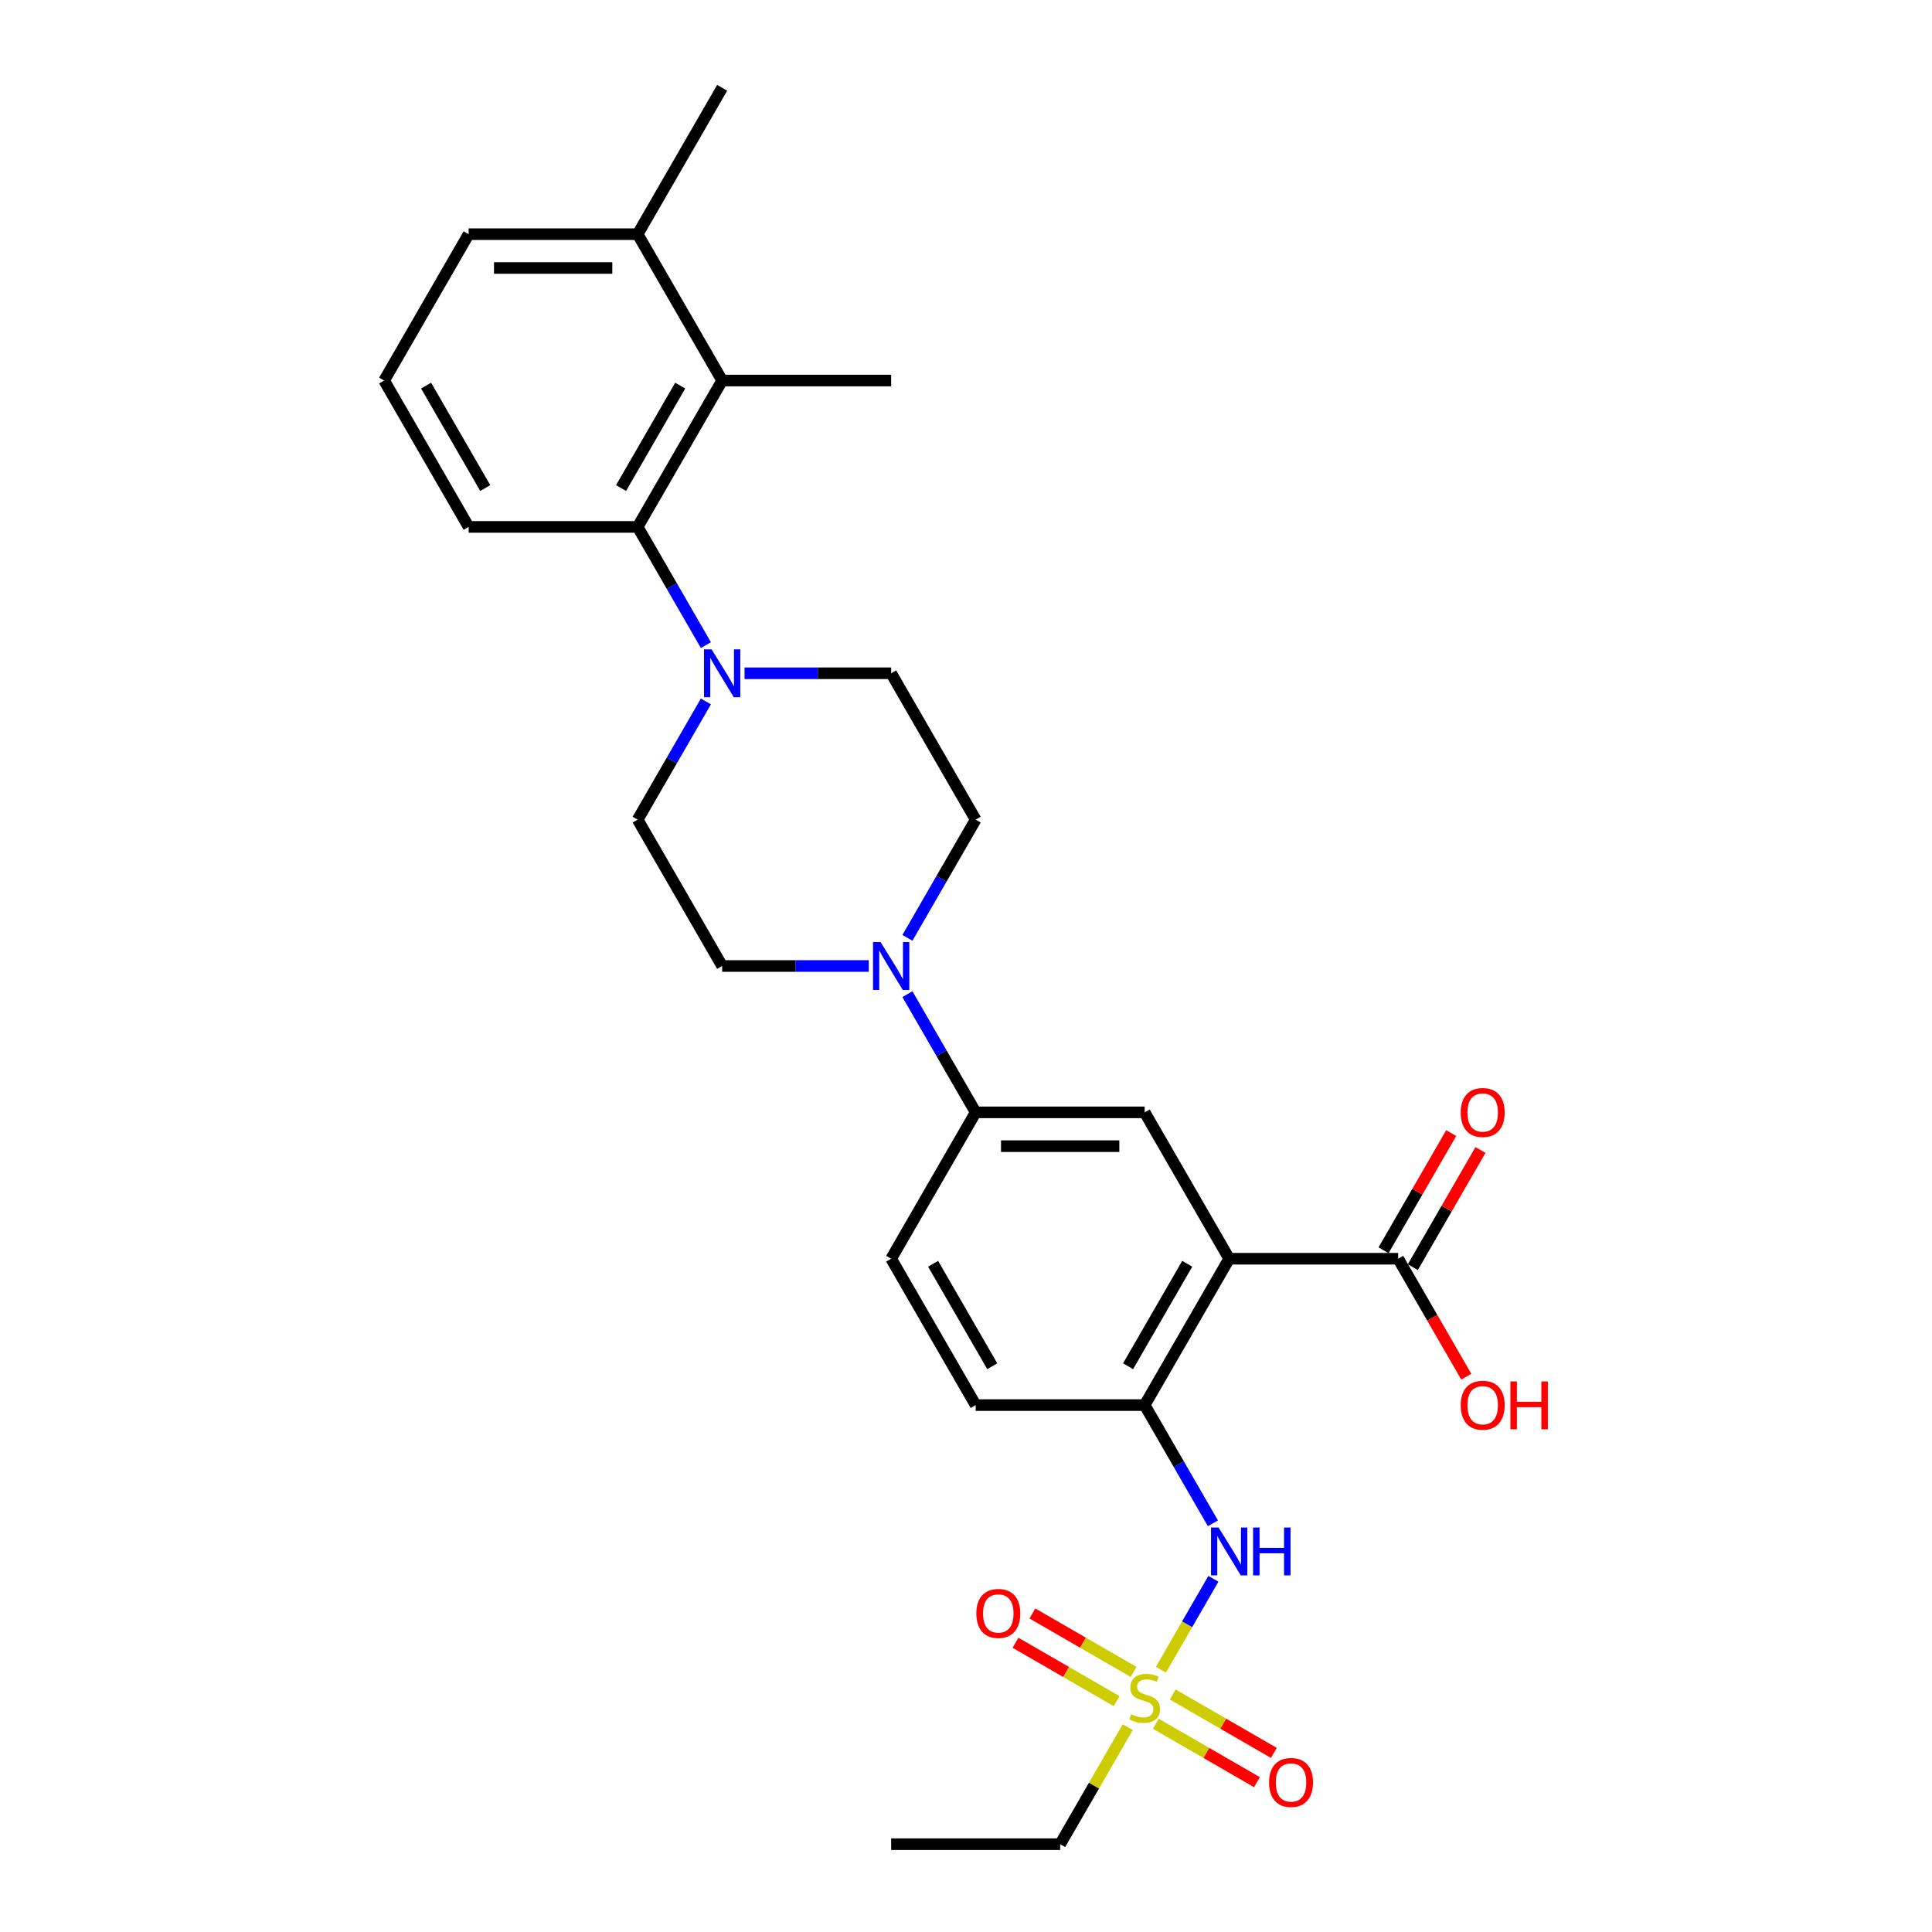 <?xml version='1.0' encoding='iso-8859-1'?>
<svg version='1.1' baseProfile='full'
              xmlns='http://www.w3.org/2000/svg'
                      xmlns:rdkit='http://www.rdkit.org/xml'
                      xmlns:xlink='http://www.w3.org/1999/xlink'
                  xml:space='preserve'
width='1000px' height='1000px' viewBox='0 0 1000 1000'>
<!-- END OF HEADER -->
<rect style='opacity:1.0;fill:#FFFFFF;stroke:none' width='1000' height='1000' x='0' y='0'> </rect>
<path class='bond-0' d='M 600.875,864.249 L 614.461,840.717' style='fill:none;fill-rule:evenodd;stroke:#CCCC00;stroke-width:6px;stroke-linecap:butt;stroke-linejoin:miter;stroke-opacity:1' />
<path class='bond-0' d='M 614.461,840.717 L 628.048,817.184' style='fill:none;fill-rule:evenodd;stroke:#0000FF;stroke-width:6px;stroke-linecap:butt;stroke-linejoin:miter;stroke-opacity:1' />
<path class='bond-1' d='M 586.725,865.364 L 560.544,850.248' style='fill:none;fill-rule:evenodd;stroke:#CCCC00;stroke-width:6px;stroke-linecap:butt;stroke-linejoin:miter;stroke-opacity:1' />
<path class='bond-1' d='M 560.544,850.248 L 534.364,835.133' style='fill:none;fill-rule:evenodd;stroke:#FF0000;stroke-width:6px;stroke-linecap:butt;stroke-linejoin:miter;stroke-opacity:1' />
<path class='bond-1' d='M 577.977,880.515 L 551.797,865.4' style='fill:none;fill-rule:evenodd;stroke:#CCCC00;stroke-width:6px;stroke-linecap:butt;stroke-linejoin:miter;stroke-opacity:1' />
<path class='bond-1' d='M 551.797,865.4 L 525.616,850.284' style='fill:none;fill-rule:evenodd;stroke:#FF0000;stroke-width:6px;stroke-linecap:butt;stroke-linejoin:miter;stroke-opacity:1' />
<path class='bond-2' d='M 598.237,892.212 L 624.418,907.327' style='fill:none;fill-rule:evenodd;stroke:#CCCC00;stroke-width:6px;stroke-linecap:butt;stroke-linejoin:miter;stroke-opacity:1' />
<path class='bond-2' d='M 624.418,907.327 L 650.598,922.443' style='fill:none;fill-rule:evenodd;stroke:#FF0000;stroke-width:6px;stroke-linecap:butt;stroke-linejoin:miter;stroke-opacity:1' />
<path class='bond-2' d='M 606.985,877.061 L 633.165,892.176' style='fill:none;fill-rule:evenodd;stroke:#CCCC00;stroke-width:6px;stroke-linecap:butt;stroke-linejoin:miter;stroke-opacity:1' />
<path class='bond-2' d='M 633.165,892.176 L 659.346,907.291' style='fill:none;fill-rule:evenodd;stroke:#FF0000;stroke-width:6px;stroke-linecap:butt;stroke-linejoin:miter;stroke-opacity:1' />
<path class='bond-3' d='M 583.703,893.991 L 566.223,924.268' style='fill:none;fill-rule:evenodd;stroke:#CCCC00;stroke-width:6px;stroke-linecap:butt;stroke-linejoin:miter;stroke-opacity:1' />
<path class='bond-3' d='M 566.223,924.268 L 548.742,954.545' style='fill:none;fill-rule:evenodd;stroke:#000000;stroke-width:6px;stroke-linecap:butt;stroke-linejoin:miter;stroke-opacity:1' />
<path class='bond-4' d='M 636.22,651.515 L 592.481,727.273' style='fill:none;fill-rule:evenodd;stroke:#000000;stroke-width:6px;stroke-linecap:butt;stroke-linejoin:miter;stroke-opacity:1' />
<path class='bond-4' d='M 614.507,654.131 L 583.89,707.161' style='fill:none;fill-rule:evenodd;stroke:#000000;stroke-width:6px;stroke-linecap:butt;stroke-linejoin:miter;stroke-opacity:1' />
<path class='bond-5' d='M 636.22,651.515 L 592.481,575.758' style='fill:none;fill-rule:evenodd;stroke:#000000;stroke-width:6px;stroke-linecap:butt;stroke-linejoin:miter;stroke-opacity:1' />
<path class='bond-6' d='M 636.22,651.515 L 723.697,651.515' style='fill:none;fill-rule:evenodd;stroke:#000000;stroke-width:6px;stroke-linecap:butt;stroke-linejoin:miter;stroke-opacity:1' />
<path class='bond-7' d='M 365.374,363.059 L 347.711,393.65' style='fill:none;fill-rule:evenodd;stroke:#0000FF;stroke-width:6px;stroke-linecap:butt;stroke-linejoin:miter;stroke-opacity:1' />
<path class='bond-7' d='M 347.711,393.65 L 330.049,424.242' style='fill:none;fill-rule:evenodd;stroke:#000000;stroke-width:6px;stroke-linecap:butt;stroke-linejoin:miter;stroke-opacity:1' />
<path class='bond-8' d='M 365.374,333.911 L 347.711,303.319' style='fill:none;fill-rule:evenodd;stroke:#0000FF;stroke-width:6px;stroke-linecap:butt;stroke-linejoin:miter;stroke-opacity:1' />
<path class='bond-8' d='M 347.711,303.319 L 330.049,272.727' style='fill:none;fill-rule:evenodd;stroke:#000000;stroke-width:6px;stroke-linecap:butt;stroke-linejoin:miter;stroke-opacity:1' />
<path class='bond-9' d='M 385.37,348.485 L 423.317,348.485' style='fill:none;fill-rule:evenodd;stroke:#0000FF;stroke-width:6px;stroke-linecap:butt;stroke-linejoin:miter;stroke-opacity:1' />
<path class='bond-9' d='M 423.317,348.485 L 461.265,348.485' style='fill:none;fill-rule:evenodd;stroke:#000000;stroke-width:6px;stroke-linecap:butt;stroke-linejoin:miter;stroke-opacity:1' />
<path class='bond-10' d='M 592.481,727.273 L 610.143,757.865' style='fill:none;fill-rule:evenodd;stroke:#000000;stroke-width:6px;stroke-linecap:butt;stroke-linejoin:miter;stroke-opacity:1' />
<path class='bond-10' d='M 610.143,757.865 L 627.806,788.457' style='fill:none;fill-rule:evenodd;stroke:#0000FF;stroke-width:6px;stroke-linecap:butt;stroke-linejoin:miter;stroke-opacity:1' />
<path class='bond-11' d='M 592.481,727.273 L 505.004,727.273' style='fill:none;fill-rule:evenodd;stroke:#000000;stroke-width:6px;stroke-linecap:butt;stroke-linejoin:miter;stroke-opacity:1' />
<path class='bond-12' d='M 469.679,514.574 L 487.341,545.166' style='fill:none;fill-rule:evenodd;stroke:#0000FF;stroke-width:6px;stroke-linecap:butt;stroke-linejoin:miter;stroke-opacity:1' />
<path class='bond-12' d='M 487.341,545.166 L 505.004,575.758' style='fill:none;fill-rule:evenodd;stroke:#000000;stroke-width:6px;stroke-linecap:butt;stroke-linejoin:miter;stroke-opacity:1' />
<path class='bond-13' d='M 469.679,485.426 L 487.341,454.834' style='fill:none;fill-rule:evenodd;stroke:#0000FF;stroke-width:6px;stroke-linecap:butt;stroke-linejoin:miter;stroke-opacity:1' />
<path class='bond-13' d='M 487.341,454.834 L 505.004,424.242' style='fill:none;fill-rule:evenodd;stroke:#000000;stroke-width:6px;stroke-linecap:butt;stroke-linejoin:miter;stroke-opacity:1' />
<path class='bond-14' d='M 449.683,500 L 411.735,500' style='fill:none;fill-rule:evenodd;stroke:#0000FF;stroke-width:6px;stroke-linecap:butt;stroke-linejoin:miter;stroke-opacity:1' />
<path class='bond-14' d='M 411.735,500 L 373.788,500' style='fill:none;fill-rule:evenodd;stroke:#000000;stroke-width:6px;stroke-linecap:butt;stroke-linejoin:miter;stroke-opacity:1' />
<path class='bond-15' d='M 592.481,575.758 L 505.004,575.758' style='fill:none;fill-rule:evenodd;stroke:#000000;stroke-width:6px;stroke-linecap:butt;stroke-linejoin:miter;stroke-opacity:1' />
<path class='bond-15' d='M 579.359,593.253 L 518.125,593.253' style='fill:none;fill-rule:evenodd;stroke:#000000;stroke-width:6px;stroke-linecap:butt;stroke-linejoin:miter;stroke-opacity:1' />
<path class='bond-16' d='M 330.049,272.727 L 373.788,196.97' style='fill:none;fill-rule:evenodd;stroke:#000000;stroke-width:6px;stroke-linecap:butt;stroke-linejoin:miter;stroke-opacity:1' />
<path class='bond-16' d='M 321.458,252.616 L 352.075,199.586' style='fill:none;fill-rule:evenodd;stroke:#000000;stroke-width:6px;stroke-linecap:butt;stroke-linejoin:miter;stroke-opacity:1' />
<path class='bond-17' d='M 330.049,272.727 L 242.572,272.727' style='fill:none;fill-rule:evenodd;stroke:#000000;stroke-width:6px;stroke-linecap:butt;stroke-linejoin:miter;stroke-opacity:1' />
<path class='bond-18' d='M 731.273,655.889 L 748.783,625.56' style='fill:none;fill-rule:evenodd;stroke:#000000;stroke-width:6px;stroke-linecap:butt;stroke-linejoin:miter;stroke-opacity:1' />
<path class='bond-18' d='M 748.783,625.56 L 766.294,595.23' style='fill:none;fill-rule:evenodd;stroke:#FF0000;stroke-width:6px;stroke-linecap:butt;stroke-linejoin:miter;stroke-opacity:1' />
<path class='bond-18' d='M 716.121,647.141 L 733.632,616.812' style='fill:none;fill-rule:evenodd;stroke:#000000;stroke-width:6px;stroke-linecap:butt;stroke-linejoin:miter;stroke-opacity:1' />
<path class='bond-18' d='M 733.632,616.812 L 751.143,586.482' style='fill:none;fill-rule:evenodd;stroke:#FF0000;stroke-width:6px;stroke-linecap:butt;stroke-linejoin:miter;stroke-opacity:1' />
<path class='bond-19' d='M 723.697,651.515 L 741.319,682.037' style='fill:none;fill-rule:evenodd;stroke:#000000;stroke-width:6px;stroke-linecap:butt;stroke-linejoin:miter;stroke-opacity:1' />
<path class='bond-19' d='M 741.319,682.037 L 758.941,712.559' style='fill:none;fill-rule:evenodd;stroke:#FF0000;stroke-width:6px;stroke-linecap:butt;stroke-linejoin:miter;stroke-opacity:1' />
<path class='bond-20' d='M 505.004,575.758 L 461.265,651.515' style='fill:none;fill-rule:evenodd;stroke:#000000;stroke-width:6px;stroke-linecap:butt;stroke-linejoin:miter;stroke-opacity:1' />
<path class='bond-21' d='M 373.788,196.97 L 330.049,121.212' style='fill:none;fill-rule:evenodd;stroke:#000000;stroke-width:6px;stroke-linecap:butt;stroke-linejoin:miter;stroke-opacity:1' />
<path class='bond-22' d='M 373.788,196.97 L 461.265,196.97' style='fill:none;fill-rule:evenodd;stroke:#000000;stroke-width:6px;stroke-linecap:butt;stroke-linejoin:miter;stroke-opacity:1' />
<path class='bond-23' d='M 330.049,424.242 L 373.788,500' style='fill:none;fill-rule:evenodd;stroke:#000000;stroke-width:6px;stroke-linecap:butt;stroke-linejoin:miter;stroke-opacity:1' />
<path class='bond-24' d='M 461.265,348.485 L 505.004,424.242' style='fill:none;fill-rule:evenodd;stroke:#000000;stroke-width:6px;stroke-linecap:butt;stroke-linejoin:miter;stroke-opacity:1' />
<path class='bond-25' d='M 505.004,727.273 L 461.265,651.515' style='fill:none;fill-rule:evenodd;stroke:#000000;stroke-width:6px;stroke-linecap:butt;stroke-linejoin:miter;stroke-opacity:1' />
<path class='bond-25' d='M 513.594,707.161 L 482.977,654.131' style='fill:none;fill-rule:evenodd;stroke:#000000;stroke-width:6px;stroke-linecap:butt;stroke-linejoin:miter;stroke-opacity:1' />
<path class='bond-26' d='M 330.049,121.212 L 373.788,45.455' style='fill:none;fill-rule:evenodd;stroke:#000000;stroke-width:6px;stroke-linecap:butt;stroke-linejoin:miter;stroke-opacity:1' />
<path class='bond-27' d='M 330.049,121.212 L 242.572,121.212' style='fill:none;fill-rule:evenodd;stroke:#000000;stroke-width:6px;stroke-linecap:butt;stroke-linejoin:miter;stroke-opacity:1' />
<path class='bond-27' d='M 316.927,138.708 L 255.693,138.708' style='fill:none;fill-rule:evenodd;stroke:#000000;stroke-width:6px;stroke-linecap:butt;stroke-linejoin:miter;stroke-opacity:1' />
<path class='bond-28' d='M 548.742,954.545 L 461.265,954.545' style='fill:none;fill-rule:evenodd;stroke:#000000;stroke-width:6px;stroke-linecap:butt;stroke-linejoin:miter;stroke-opacity:1' />
<path class='bond-29' d='M 242.572,272.727 L 198.833,196.97' style='fill:none;fill-rule:evenodd;stroke:#000000;stroke-width:6px;stroke-linecap:butt;stroke-linejoin:miter;stroke-opacity:1' />
<path class='bond-29' d='M 251.162,252.616 L 220.545,199.586' style='fill:none;fill-rule:evenodd;stroke:#000000;stroke-width:6px;stroke-linecap:butt;stroke-linejoin:miter;stroke-opacity:1' />
<path class='bond-30' d='M 198.833,196.97 L 242.572,121.212' style='fill:none;fill-rule:evenodd;stroke:#000000;stroke-width:6px;stroke-linecap:butt;stroke-linejoin:miter;stroke-opacity:1' />
<path  class='atom-0' d='M 585.483 887.291
Q 585.763 887.396, 586.917 887.886
Q 588.072 888.375, 589.332 888.69
Q 590.626 888.97, 591.886 888.97
Q 594.231 888.97, 595.595 887.851
Q 596.96 886.696, 596.96 884.701
Q 596.96 883.337, 596.26 882.497
Q 595.595 881.657, 594.545 881.202
Q 593.496 880.747, 591.746 880.223
Q 589.542 879.558, 588.212 878.928
Q 586.917 878.298, 585.973 876.968
Q 585.063 875.639, 585.063 873.399
Q 585.063 870.285, 587.162 868.361
Q 589.297 866.436, 593.496 866.436
Q 596.365 866.436, 599.619 867.801
L 598.814 870.495
Q 595.84 869.27, 593.601 869.27
Q 591.186 869.27, 589.857 870.285
Q 588.527 871.265, 588.562 872.979
Q 588.562 874.309, 589.227 875.114
Q 589.927 875.919, 590.906 876.374
Q 591.921 876.828, 593.601 877.353
Q 595.84 878.053, 597.17 878.753
Q 598.499 879.453, 599.444 880.887
Q 600.424 882.287, 600.424 884.701
Q 600.424 888.13, 598.115 889.985
Q 595.84 891.805, 592.026 891.805
Q 589.822 891.805, 588.142 891.315
Q 586.498 890.86, 584.538 890.055
L 585.483 887.291
' fill='#CCCC00'/>
<path  class='atom-2' d='M 368.312 336.098
L 376.43 349.22
Q 377.234 350.514, 378.529 352.859
Q 379.824 355.203, 379.894 355.343
L 379.894 336.098
L 383.183 336.098
L 383.183 360.872
L 379.789 360.872
L 371.076 346.525
Q 370.061 344.846, 368.976 342.921
Q 367.927 340.997, 367.612 340.402
L 367.612 360.872
L 364.393 360.872
L 364.393 336.098
L 368.312 336.098
' fill='#0000FF'/>
<path  class='atom-4' d='M 455.789 487.613
L 463.907 500.735
Q 464.712 502.029, 466.006 504.374
Q 467.301 506.718, 467.371 506.858
L 467.371 487.613
L 470.66 487.613
L 470.66 512.387
L 467.266 512.387
L 458.553 498.041
Q 457.539 496.361, 456.454 494.436
Q 455.404 492.512, 455.089 491.917
L 455.089 512.387
L 451.87 512.387
L 451.87 487.613
L 455.789 487.613
' fill='#0000FF'/>
<path  class='atom-5' d='M 630.744 790.644
L 638.861 803.765
Q 639.666 805.06, 640.961 807.404
Q 642.256 809.749, 642.326 809.889
L 642.326 790.644
L 645.615 790.644
L 645.615 815.417
L 642.221 815.417
L 633.508 801.071
Q 632.493 799.391, 631.408 797.467
Q 630.359 795.542, 630.044 794.947
L 630.044 815.417
L 626.825 815.417
L 626.825 790.644
L 630.744 790.644
' fill='#0000FF'/>
<path  class='atom-5' d='M 648.589 790.644
L 651.948 790.644
L 651.948 801.176
L 664.615 801.176
L 664.615 790.644
L 667.974 790.644
L 667.974 815.417
L 664.615 815.417
L 664.615 803.975
L 651.948 803.975
L 651.948 815.417
L 648.589 815.417
L 648.589 790.644
' fill='#0000FF'/>
<path  class='atom-11' d='M 505.351 835.119
Q 505.351 829.171, 508.291 825.847
Q 511.23 822.522, 516.723 822.522
Q 522.217 822.522, 525.156 825.847
Q 528.095 829.171, 528.095 835.119
Q 528.095 841.138, 525.121 844.567
Q 522.147 847.961, 516.723 847.961
Q 511.265 847.961, 508.291 844.567
Q 505.351 841.173, 505.351 835.119
M 516.723 845.162
Q 520.502 845.162, 522.532 842.642
Q 524.596 840.088, 524.596 835.119
Q 524.596 830.255, 522.532 827.806
Q 520.502 825.322, 516.723 825.322
Q 512.944 825.322, 510.88 827.771
Q 508.85 830.22, 508.85 835.119
Q 508.85 840.123, 510.88 842.642
Q 512.944 845.162, 516.723 845.162
' fill='#FF0000'/>
<path  class='atom-12' d='M 656.867 922.597
Q 656.867 916.648, 659.806 913.324
Q 662.745 910, 668.239 910
Q 673.732 910, 676.671 913.324
Q 679.611 916.648, 679.611 922.597
Q 679.611 928.615, 676.636 932.044
Q 673.662 935.438, 668.239 935.438
Q 662.78 935.438, 659.806 932.044
Q 656.867 928.65, 656.867 922.597
M 668.239 932.639
Q 672.018 932.639, 674.047 930.12
Q 676.112 927.565, 676.112 922.597
Q 676.112 917.733, 674.047 915.283
Q 672.018 912.799, 668.239 912.799
Q 664.46 912.799, 662.395 915.248
Q 660.366 917.698, 660.366 922.597
Q 660.366 927.6, 662.395 930.12
Q 664.46 932.639, 668.239 932.639
' fill='#FF0000'/>
<path  class='atom-18' d='M 756.064 575.828
Q 756.064 569.879, 759.003 566.555
Q 761.942 563.231, 767.436 563.231
Q 772.929 563.231, 775.868 566.555
Q 778.808 569.879, 778.808 575.828
Q 778.808 581.846, 775.833 585.275
Q 772.859 588.669, 767.436 588.669
Q 761.977 588.669, 759.003 585.275
Q 756.064 581.881, 756.064 575.828
M 767.436 585.87
Q 771.215 585.87, 773.244 583.351
Q 775.309 580.796, 775.309 575.828
Q 775.309 570.964, 773.244 568.514
Q 771.215 566.03, 767.436 566.03
Q 763.657 566.03, 761.592 568.479
Q 759.563 570.929, 759.563 575.828
Q 759.563 580.831, 761.592 583.351
Q 763.657 585.87, 767.436 585.87
' fill='#FF0000'/>
<path  class='atom-22' d='M 756.064 727.343
Q 756.064 721.394, 759.003 718.07
Q 761.942 714.746, 767.436 714.746
Q 772.929 714.746, 775.868 718.07
Q 778.808 721.394, 778.808 727.343
Q 778.808 733.361, 775.833 736.79
Q 772.859 740.184, 767.436 740.184
Q 761.977 740.184, 759.003 736.79
Q 756.064 733.396, 756.064 727.343
M 767.436 737.385
Q 771.215 737.385, 773.244 734.866
Q 775.309 732.311, 775.309 727.343
Q 775.309 722.479, 773.244 720.03
Q 771.215 717.545, 767.436 717.545
Q 763.657 717.545, 761.592 719.995
Q 759.563 722.444, 759.563 727.343
Q 759.563 732.346, 761.592 734.866
Q 763.657 737.385, 767.436 737.385
' fill='#FF0000'/>
<path  class='atom-22' d='M 781.782 715.026
L 785.141 715.026
L 785.141 725.558
L 797.808 725.558
L 797.808 715.026
L 801.167 715.026
L 801.167 739.799
L 797.808 739.799
L 797.808 728.357
L 785.141 728.357
L 785.141 739.799
L 781.782 739.799
L 781.782 715.026
' fill='#FF0000'/>
</svg>
